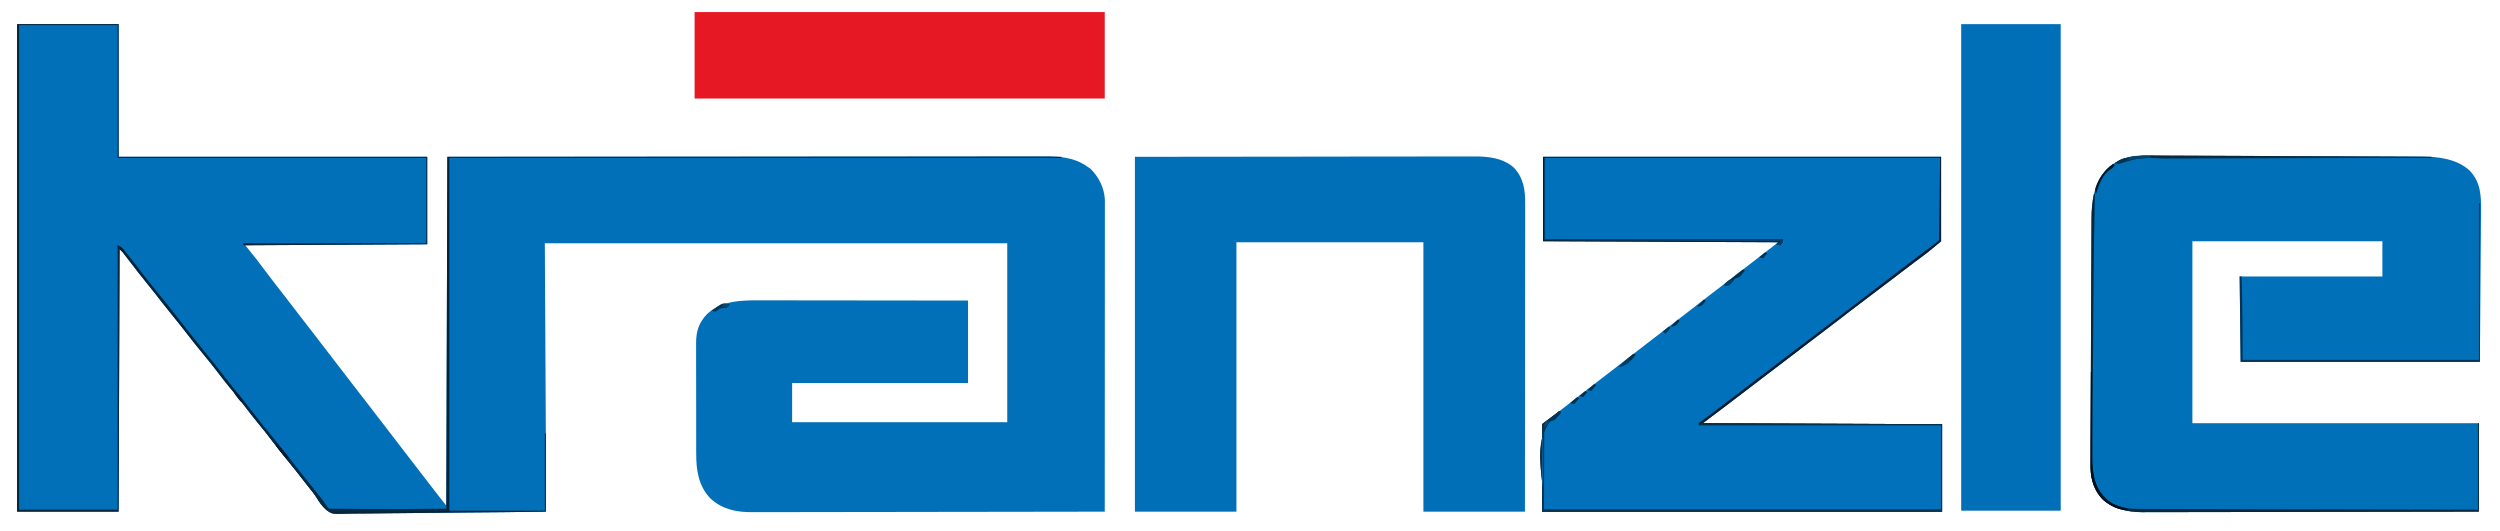 <?xml version="1.0" encoding="UTF-8"?>
<svg version="1.1" xmlns="http://www.w3.org/2000/svg" width="2487" height="528">
<path d="M0 0 C33.33 0 66.66 0 101 0 C101 43.56 101 87.12 101 132 C202.31 132 303.62 132 408 132 C408 160.71 408 189.42 408 219 C348.27 219.33 288.54 219.66 227 220 C230.96 224.95 234.92 229.9 239 235 C240.979 237.594 242.943 240.186 244.875 242.812 C250.922 250.951 257.151 258.941 263.39 266.933 C265.688 269.884 267.972 272.846 270.25 275.812 C271.441 277.363 271.441 277.363 272.656 278.945 C274.219 280.982 275.781 283.018 277.344 285.055 C282.144 291.304 286.969 297.534 291.812 303.75 C298.097 311.818 304.316 319.933 310.52 328.063 C314.333 333.053 318.169 338.025 322 343 C323.248 344.622 324.495 346.243 325.742 347.865 C326.581 348.956 327.42 350.046 328.26 351.137 C330.294 353.782 332.328 356.427 334.359 359.074 C339.154 365.318 343.974 371.54 348.812 377.75 C355.097 385.818 361.316 393.933 367.52 402.063 C371.333 407.053 375.169 412.025 379 417 C380.667 419.166 382.333 421.333 384 423.5 C384.833 424.583 385.667 425.667 386.5 426.75 C391.5 433.25 391.5 433.25 392.749 434.874 C393.586 435.961 394.422 437.049 395.259 438.136 C397.294 440.781 399.328 443.427 401.359 446.074 C406.344 452.566 411.352 459.038 416.375 465.5 C417.268 466.649 417.268 466.649 418.179 467.821 C418.746 468.55 419.314 469.28 419.898 470.031 C420.4 470.676 420.902 471.322 421.419 471.986 C423.264 474.336 425.134 476.667 427 479 C427.33 364.49 427.66 249.98 428 132 C580.865 131.838 580.865 131.838 639.437 131.807 C654.752 131.799 670.068 131.791 685.384 131.782 C687.236 131.781 689.089 131.78 690.941 131.779 C720.46 131.762 749.979 131.732 779.498 131.695 C809.843 131.657 840.188 131.632 870.533 131.624 C874.822 131.623 879.11 131.622 883.399 131.62 C884.243 131.62 885.087 131.62 885.956 131.62 C899.529 131.615 913.101 131.596 926.674 131.573 C940.327 131.549 953.98 131.54 967.634 131.546 C975.74 131.549 983.846 131.541 991.952 131.517 C998.015 131.5 1004.077 131.504 1010.14 131.516 C1012.586 131.518 1015.032 131.513 1017.477 131.5 C1034.572 131.418 1050.589 131.592 1065 142 C1065.887 142.577 1066.774 143.155 1067.688 143.75 C1075.988 151.826 1081.573 162.958 1082.124 174.628 C1082.124 175.577 1082.123 176.526 1082.123 177.503 C1082.125 178.604 1082.127 179.704 1082.129 180.838 C1082.126 182.041 1082.123 183.244 1082.12 184.484 C1082.121 185.766 1082.122 187.049 1082.123 188.37 C1082.125 191.928 1082.121 195.485 1082.116 199.042 C1082.112 202.879 1082.113 206.716 1082.114 210.553 C1082.114 217.201 1082.111 223.848 1082.106 230.495 C1082.098 240.106 1082.095 249.716 1082.094 259.327 C1082.092 274.92 1082.085 290.513 1082.075 306.105 C1082.066 321.252 1082.059 336.399 1082.055 351.547 C1082.055 352.48 1082.054 353.414 1082.054 354.376 C1082.053 359.059 1082.052 363.743 1082.05 368.427 C1082.04 407.285 1082.022 446.142 1082 485 C1035.884 485.092 989.768 485.162 943.652 485.204 C938.203 485.209 932.755 485.214 927.306 485.22 C925.679 485.221 925.679 485.221 924.02 485.223 C906.473 485.24 888.927 485.272 871.38 485.309 C853.367 485.346 835.353 485.368 817.339 485.376 C806.23 485.382 795.121 485.399 784.012 485.432 C776.387 485.453 768.762 485.459 761.137 485.454 C756.742 485.451 752.347 485.455 747.953 485.477 C743.92 485.496 739.887 485.497 735.854 485.484 C734.404 485.482 732.955 485.487 731.505 485.5 C715.867 485.628 701.551 482.814 689.723 471.898 C677.882 459.418 675.533 443.971 675.596 427.284 C675.586 425.347 675.586 425.347 675.575 423.371 C675.557 419.875 675.558 416.38 675.564 412.884 C675.567 409.949 675.561 407.015 675.555 404.08 C675.541 397.152 675.543 390.225 675.554 383.297 C675.565 376.181 675.551 369.064 675.525 361.948 C675.502 355.804 675.496 349.66 675.502 343.516 C675.505 339.861 675.503 336.206 675.485 332.551 C675.467 328.476 675.481 324.402 675.498 320.327 C675.489 319.136 675.479 317.944 675.469 316.717 C675.571 305.069 678.493 296.541 686.652 288.156 C701.966 274.091 723.515 274.703 743.017 274.773 C745.235 274.774 747.454 274.773 749.672 274.772 C755.665 274.771 761.658 274.783 767.651 274.797 C773.925 274.81 780.199 274.811 786.473 274.813 C796.994 274.819 807.515 274.831 818.036 274.849 C828.867 274.868 839.698 274.882 850.529 274.89 C851.532 274.891 851.532 274.891 852.556 274.892 C855.912 274.894 859.268 274.897 862.624 274.899 C890.416 274.92 918.208 274.957 946 275 C946 302.06 946 329.12 946 357 C888.25 357 830.5 357 771 357 C771 369.87 771 382.74 771 396 C841.62 396 912.24 396 985 396 C985 337.26 985 278.52 985 218 C833.2 218 681.4 218 525 218 C525.33 280.37 525.66 342.74 526 407 C526 432.74 526 458.48 526 485 C498.079 485.384 470.16 485.697 442.237 485.881 C429.271 485.968 416.306 486.088 403.341 486.282 C392.037 486.452 380.734 486.562 369.428 486.6 C363.445 486.622 357.465 486.673 351.483 486.797 C345.842 486.913 340.207 486.948 334.566 486.923 C332.505 486.927 330.443 486.961 328.382 487.026 C313.286 487.483 313.286 487.483 307.823 483.355 C303.758 479.368 300.524 474.901 297.426 470.142 C295.25 466.874 292.783 463.86 290.312 460.812 C289.418 459.672 288.526 458.531 287.637 457.387 C287.201 456.828 286.766 456.269 286.318 455.693 C285.883 455.134 285.448 454.576 285 454 C283.211 451.706 281.419 449.415 279.625 447.125 C279.175 446.55 278.724 445.975 278.26 445.383 C274.768 440.941 271.204 436.561 267.625 432.188 C263.158 426.727 258.819 421.188 254.562 415.562 C249.614 409.024 244.477 402.676 239.231 396.375 C234.627 390.823 230.242 385.129 225.895 379.375 C222.05 374.312 218.068 369.385 214 364.5 C209.362 358.931 204.869 353.283 200.5 347.5 C195.525 340.918 190.367 334.518 185.096 328.171 C179.601 321.546 174.287 314.791 169 308 C167.211 305.706 165.419 303.415 163.625 301.125 C163.177 300.553 162.729 299.981 162.267 299.392 C158.708 294.866 155.08 290.397 151.438 285.938 C146.708 280.146 142.115 274.275 137.582 268.328 C134.694 264.573 131.69 260.914 128.688 257.25 C122.993 250.294 117.501 243.199 112.07 236.035 C108.746 231.666 105.371 227.334 102 223 C101.67 309.46 101.34 395.92 101 485 C67.67 485 34.34 485 0 485 C0 324.95 0 164.9 0 0 Z " fill="#0170B9" transform="translate(17,24)"/>
<path d="M0 0 C1.794 0.001 1.794 0.001 3.624 0.003 C6.913 0.008 10.202 0.021 13.491 0.039 C17.05 0.056 20.609 0.061 24.168 0.068 C31.129 0.083 38.09 0.109 45.05 0.139 C50.712 0.163 56.374 0.183 62.036 0.201 C63.247 0.204 63.247 0.204 64.483 0.208 C66.124 0.213 67.765 0.218 69.406 0.223 C84.777 0.27 100.147 0.33 115.517 0.393 C128.682 0.448 141.848 0.492 155.013 0.528 C170.326 0.57 185.639 0.619 200.951 0.677 C202.587 0.684 204.223 0.69 205.859 0.696 C206.663 0.699 207.468 0.702 208.297 0.706 C213.945 0.727 219.593 0.743 225.242 0.758 C232.135 0.777 239.028 0.802 245.921 0.836 C249.433 0.853 252.945 0.868 256.456 0.873 C260.276 0.881 264.095 0.901 267.915 0.924 C269.007 0.924 270.099 0.923 271.223 0.922 C287.788 1.061 306.019 3.382 318.683 15.099 C329.631 26.954 329.953 40.14 329.783 55.59 C329.773 57.253 329.763 58.916 329.754 60.579 C329.728 65.008 329.689 69.437 329.648 73.867 C329.611 78.032 329.585 82.198 329.559 86.363 C329.475 98.523 329.373 110.682 329.273 122.841 C328.964 163.617 328.964 163.617 328.648 205.216 C250.108 205.216 171.568 205.216 90.648 205.216 C90.318 177.166 89.988 149.116 89.648 120.216 C136.508 120.216 183.368 120.216 231.648 120.216 C231.648 108.666 231.648 97.116 231.648 85.216 C169.278 85.216 106.908 85.216 42.648 85.216 C42.648 144.946 42.648 204.676 42.648 266.216 C136.698 266.216 230.748 266.216 327.648 266.216 C327.648 295.256 327.648 324.296 327.648 354.216 C283.842 354.304 240.036 354.378 196.23 354.42 C191.053 354.425 185.876 354.43 180.7 354.436 C179.669 354.437 178.639 354.438 177.577 354.439 C160.91 354.456 144.244 354.488 127.578 354.525 C110.465 354.562 93.352 354.584 76.239 354.592 C65.687 354.598 55.135 354.615 44.584 354.648 C37.339 354.669 30.094 354.675 22.849 354.67 C18.675 354.667 14.501 354.671 10.327 354.693 C6.495 354.712 2.662 354.713 -1.17 354.7 C-3.19 354.697 -5.211 354.714 -7.231 354.732 C-21.953 354.638 -35.987 351.701 -47.18 341.56 C-55.155 333.021 -58.607 321.962 -58.595 310.471 C-58.597 309.727 -58.599 308.983 -58.601 308.216 C-58.604 305.712 -58.593 303.208 -58.582 300.704 C-58.582 298.858 -58.582 297.012 -58.583 295.166 C-58.582 290.039 -58.567 284.913 -58.55 279.787 C-58.539 276.521 -58.532 273.255 -58.526 269.989 C-58.502 256.942 -58.461 243.896 -58.41 230.85 C-58.366 219.615 -58.332 208.379 -58.301 197.143 C-58.252 179.471 -58.19 161.799 -58.111 144.127 C-58.103 142.252 -58.095 140.376 -58.087 138.501 C-58.08 137.111 -58.08 137.111 -58.074 135.692 C-58.046 129.154 -58.025 122.616 -58.006 116.077 C-57.984 108.004 -57.95 99.93 -57.904 91.856 C-57.88 87.68 -57.861 83.504 -57.854 79.328 C-57.848 75.452 -57.828 71.576 -57.798 67.7 C-57.789 66.301 -57.785 64.902 -57.787 63.503 C-57.803 45.547 -55.255 26.716 -42.352 13.216 C-30.334 1.937 -15.936 -0.121 0 0 Z " fill="#0071B9" transform="translate(2138.352,154.784)"/>
<path d="M0 0 C130.68 0 261.36 0 396 0 C396 27.72 396 55.44 396 84 C382.328 95.393 382.328 95.393 376.562 99.625 C375.192 100.642 373.822 101.661 372.453 102.68 C371.736 103.213 371.018 103.746 370.279 104.296 C366.102 107.419 361.959 110.586 357.812 113.75 C356.928 114.424 356.044 115.099 355.133 115.793 C351.534 118.539 347.935 121.286 344.337 124.034 C334.859 131.271 325.366 138.487 315.812 145.625 C308.648 150.979 301.563 156.423 294.518 161.933 C288.956 166.277 283.331 170.53 277.676 174.752 C273.176 178.111 268.711 181.512 264.266 184.944 C259.193 188.858 254.098 192.743 249 196.625 C248.103 197.308 247.206 197.991 246.282 198.694 C244.44 200.097 242.597 201.5 240.754 202.903 C236.335 206.268 231.918 209.634 227.5 213 C225.75 214.333 224 215.667 222.25 217 C221.384 217.66 220.518 218.32 219.625 219 C217 221 214.375 223 211.75 225 C210.883 225.66 210.017 226.321 209.124 227.001 C207.378 228.331 205.632 229.661 203.886 230.991 C199.447 234.373 195.01 237.755 190.574 241.141 C189.672 241.829 188.77 242.517 187.84 243.227 C186.161 244.507 184.483 245.788 182.805 247.07 C174.905 253.095 166.949 259.038 159 265 C237.54 265.33 316.08 265.66 397 266 C397 294.71 397 323.42 397 353 C265.66 353 134.32 353 -1 353 C-1 324.29 -1 295.58 -1 266 C4.28 262.04 9.56 258.08 15 254 C18.072 251.635 21.137 249.266 24.188 246.875 C25.712 245.685 27.237 244.495 28.762 243.305 C29.485 242.74 30.209 242.175 30.955 241.593 C33.793 239.382 36.646 237.19 39.5 235 C44.601 231.085 49.678 227.14 54.75 223.188 C62.825 216.897 70.948 210.672 79.085 204.462 C87.006 198.413 94.887 192.313 102.75 186.188 C110.818 179.903 118.933 173.684 127.063 167.48 C131.02 164.457 134.965 161.417 138.91 158.379 C140.958 156.802 143.008 155.226 145.059 153.652 C151.308 148.854 157.535 144.03 163.75 139.188 C171.825 132.897 179.948 126.672 188.085 120.462 C196.801 113.806 205.47 107.091 214.119 100.348 C220.724 95.202 227.363 90.105 234 85 C156.78 84.67 79.56 84.34 0 84 C0 56.28 0 28.56 0 0 Z " fill="#0171BB" transform="translate(1535,156)"/>
<path d="M0 0 C57.461 -0.062 114.922 -0.124 174.125 -0.188 C192.27 -0.215 210.415 -0.242 229.11 -0.27 C251.263 -0.284 251.263 -0.284 261.634 -0.286 C268.878 -0.289 276.123 -0.3 283.367 -0.317 C291.727 -0.336 300.088 -0.344 308.448 -0.34 C312.722 -0.339 316.996 -0.341 321.271 -0.358 C325.143 -0.372 329.016 -0.373 332.888 -0.363 C334.281 -0.361 335.674 -0.365 337.066 -0.375 C351.28 -0.466 366.092 0.973 377.094 10.887 C386.981 21.549 388.308 33.14 388.241 47.193 C388.243 49.158 388.243 49.158 388.246 51.164 C388.25 54.78 388.242 58.397 388.232 62.014 C388.223 65.922 388.226 69.83 388.228 73.737 C388.229 80.501 388.223 87.265 388.211 94.029 C388.195 103.808 388.19 113.588 388.187 123.367 C388.183 139.235 388.17 155.103 388.151 170.97 C388.133 186.381 388.118 201.792 388.11 217.203 C388.109 218.153 388.109 219.104 388.108 220.083 C388.106 224.852 388.103 229.62 388.101 234.389 C388.08 273.926 388.043 313.463 388 353 C354.67 353 321.34 353 287 353 C287 264.56 287 176.12 287 85 C225.62 85 164.24 85 101 85 C101 173.44 101 261.88 101 353 C67.67 353 34.34 353 0 353 C0 236.51 0 120.02 0 0 Z " fill="#006FB8" transform="translate(1129,156)"/>
<path d="M0 0 C32.67 0 65.34 0 99 0 C99 159.72 99 319.44 99 484 C66.33 484 33.66 484 0 484 C0 324.28 0 164.56 0 0 Z " fill="#016FB7" transform="translate(1951,24)"/>
<path d="M0 0 C134.64 0 269.28 0 408 0 C408 28.38 408 56.76 408 86 C273.36 86 138.72 86 0 86 C0 57.62 0 29.24 0 0 Z " fill="#E51823" transform="translate(691,12)"/>
<path d="M0 0 C33.33 0 66.66 0 101 0 C101 43.56 101 87.12 101 132 C202.31 132 303.62 132 408 132 C408 160.71 408 189.42 408 219 C347.61 219.33 287.22 219.66 225 220 C225 219.34 225 218.68 225 218 C285.06 218 345.12 218 407 218 C407 189.95 407 161.9 407 133 C305.69 133 204.38 133 100 133 C100 89.44 100 45.88 100 1 C67.66 1 35.32 1 2 1 C2 160.06 2 319.12 2 483 C34.34 483 66.68 483 100 483 C100 396.21 100 309.42 100 220 C103.482 221.741 104.54 222.299 106.777 225.098 C107.538 226.04 107.538 226.04 108.313 227.001 C108.849 227.681 109.385 228.362 109.938 229.062 C110.503 229.769 111.069 230.476 111.651 231.204 C116.318 237.063 120.865 243.014 125.395 248.979 C129.797 254.769 134.348 260.409 139 266 C145.118 273.372 151.042 280.875 156.91 288.447 C160.577 293.177 164.277 297.878 168.031 302.539 C169.973 304.966 171.891 307.41 173.806 309.858 C178.313 315.621 182.875 321.332 187.5 327 C193.881 334.823 200.122 342.751 206.334 350.709 C211.677 357.549 217.072 364.34 222.562 371.062 C227.323 376.894 231.966 382.798 236.535 388.781 C243.076 397.345 249.781 405.775 256.625 414.098 C263.606 422.628 270.458 431.253 277.143 440.017 C280.495 444.39 283.953 448.67 287.438 452.938 C291.665 458.115 295.865 463.311 300 468.562 C300.432 469.11 300.865 469.657 301.31 470.22 C304.334 474.074 307.146 478.004 310 482 C367.915 482.495 367.915 482.495 427 483 C427.33 367.17 427.66 251.34 428 132 C629.63 132 831.26 132 1039 132 C1039 132.33 1039 132.66 1039 133 C838.03 133 637.06 133 430 133 C430 248.83 430 364.66 430 484 C461.35 484 492.7 484 525 484 C525 458.59 525 433.18 525 407 C525.33 407 525.66 407 526 407 C526 432.74 526 458.48 526 485 C498.079 485.384 470.16 485.697 442.237 485.881 C429.271 485.968 416.306 486.088 403.341 486.282 C392.037 486.452 380.734 486.562 369.428 486.6 C363.445 486.622 357.465 486.673 351.483 486.797 C345.842 486.913 340.207 486.948 334.566 486.923 C332.505 486.927 330.443 486.961 328.382 487.026 C313.286 487.483 313.286 487.483 307.823 483.355 C303.758 479.368 300.524 474.901 297.426 470.142 C295.25 466.874 292.783 463.86 290.312 460.812 C289.418 459.672 288.526 458.531 287.637 457.387 C287.201 456.828 286.766 456.269 286.318 455.693 C285.883 455.134 285.448 454.576 285 454 C283.211 451.706 281.419 449.415 279.625 447.125 C279.175 446.55 278.724 445.975 278.26 445.383 C274.768 440.941 271.204 436.561 267.625 432.188 C263.158 426.727 258.819 421.188 254.562 415.562 C249.614 409.024 244.477 402.676 239.231 396.375 C234.627 390.823 230.242 385.129 225.895 379.375 C222.05 374.312 218.068 369.385 214 364.5 C209.362 358.931 204.869 353.283 200.5 347.5 C195.525 340.918 190.367 334.518 185.096 328.171 C179.601 321.546 174.287 314.791 169 308 C167.211 305.706 165.419 303.415 163.625 301.125 C163.177 300.553 162.729 299.981 162.267 299.392 C158.708 294.866 155.08 290.397 151.438 285.938 C146.708 280.146 142.115 274.275 137.582 268.328 C134.694 264.573 131.69 260.914 128.688 257.25 C122.993 250.294 117.501 243.199 112.07 236.035 C108.746 231.666 105.371 227.334 102 223 C101.67 309.46 101.34 395.92 101 485 C67.67 485 34.34 485 0 485 C0 324.95 0 164.9 0 0 Z " fill="#03243A" transform="translate(17,24)"/>
<path d="M0 0 C130.68 0 261.36 0 396 0 C396 27.72 396 55.44 396 84 C382.328 95.393 382.328 95.393 376.562 99.625 C375.192 100.642 373.822 101.661 372.453 102.68 C371.736 103.213 371.018 103.746 370.279 104.296 C366.102 107.419 361.959 110.586 357.812 113.75 C356.928 114.424 356.044 115.099 355.133 115.793 C351.534 118.539 347.935 121.286 344.337 124.034 C334.859 131.271 325.366 138.487 315.812 145.625 C308.648 150.979 301.563 156.423 294.518 161.933 C288.956 166.277 283.331 170.53 277.676 174.752 C273.176 178.111 268.711 181.512 264.266 184.944 C259.193 188.858 254.098 192.743 249 196.625 C248.103 197.308 247.206 197.991 246.282 198.694 C244.44 200.097 242.597 201.5 240.754 202.903 C236.335 206.268 231.918 209.634 227.5 213 C225.75 214.333 224 215.667 222.25 217 C221.384 217.66 220.518 218.32 219.625 219 C217 221 214.375 223 211.75 225 C210.883 225.66 210.017 226.321 209.124 227.001 C207.378 228.331 205.632 229.661 203.886 230.991 C199.447 234.373 195.01 237.755 190.574 241.141 C189.672 241.829 188.77 242.517 187.84 243.227 C186.161 244.507 184.483 245.788 182.805 247.07 C174.905 253.095 166.949 259.038 159 265 C237.54 265.33 316.08 265.66 397 266 C397 294.71 397 323.42 397 353 C265.66 353 134.32 353 -1 353 C-1 324.29 -1 295.58 -1 266 C15 254 15 254 18 254 C16.907 255.342 15.8 256.673 14.688 258 C14.073 258.743 13.458 259.485 12.824 260.25 C11 262 11 262 8 262 C-11.366 284.594 1.363 321.244 1 351 C131.35 351 261.7 351 396 351 C396 323.28 396 295.56 396 267 C316.47 267 236.94 267 155 267 C155 266.34 155 265.68 155 265 C156.887 263.398 156.887 263.398 159.688 261.375 C160.798 260.562 161.907 259.748 163.016 258.934 C163.644 258.473 164.272 258.013 164.92 257.539 C168.96 254.55 172.944 251.488 176.938 248.438 C178.769 247.04 180.601 245.643 182.434 244.246 C183.356 243.542 184.279 242.838 185.23 242.113 C189.652 238.74 194.076 235.37 198.5 232 C200.25 230.667 202 229.333 203.75 228 C214.25 220 224.75 212 235.25 204 C236.116 203.34 236.983 202.68 237.875 202 C239.624 200.667 241.374 199.335 243.123 198.002 C247.512 194.659 251.9 191.314 256.285 187.965 C264.891 181.396 273.515 174.855 282.188 168.375 C289.355 163.018 296.445 157.571 303.493 152.058 C308.93 147.812 314.43 143.66 319.962 139.538 C325.025 135.756 330.02 131.892 335 128 C341.292 123.084 347.632 118.243 354.031 113.469 C359.592 109.318 365.104 105.105 370.61 100.882 C376.404 96.442 382.236 92.056 388.088 87.693 C391.161 85.486 391.161 85.486 394 83 C394.33 55.94 394.66 28.88 395 1 C265.31 1 135.62 1 2 1 C2 27.73 2 54.46 2 82 C80.21 82 158.42 82 239 82 C238 86 238 86 236 88 C233.875 87.625 233.875 87.625 232 87 C232.66 86.34 233.32 85.68 234 85 C156.78 84.67 79.56 84.34 0 84 C0 56.28 0 28.56 0 0 Z " fill="#041C2D" transform="translate(1535,156)"/>
<path d="M0 0 C0.66 0.33 1.32 0.66 2 1 C0.907 2.342 -0.2 3.673 -1.312 5 C-1.927 5.742 -2.542 6.485 -3.176 7.25 C-5 9 -5 9 -8 9 C-27.366 31.594 -14.637 68.244 -15 98 C115.35 98 245.7 98 380 98 C380 70.28 380 42.56 380 14 C300.47 14 220.94 14 139 14 C139.33 13.34 139.66 12.68 140 12 C259.295 12.495 259.295 12.495 381 13 C381 41.71 381 70.42 381 100 C249.66 100 118.32 100 -17 100 C-17 71.29 -17 42.58 -17 13 C-11.72 9.04 -6.44 5.08 -1 1 C-0.67 0.67 -0.34 0.34 0 0 Z " fill="#07304C" transform="translate(1551,409)"/>
<path d="M0 0 C0.33 0 0.66 0 1 0 C0.972 1.17 0.945 2.34 0.916 3.546 C0.146 36.436 -0.273 69.321 -0.492 102.219 C-0.5 103.442 -0.509 104.665 -0.517 105.925 C-0.594 117.512 -0.667 129.1 -0.732 140.687 C-0.812 154.657 -0.905 168.627 -1.022 182.597 C-1.114 193.678 -1.187 204.758 -1.242 215.838 C-1.273 222.014 -1.313 228.19 -1.374 234.366 C-1.431 240.145 -1.463 245.923 -1.477 251.702 C-1.487 253.808 -1.505 255.914 -1.532 258.02 C-1.721 273.057 -1.268 288.34 9.254 300.242 C9.83 300.822 10.406 301.402 11 302 C11.483 302.498 11.967 302.995 12.465 303.508 C22.346 312.65 35.476 313.299 48.173 313.278 C49.616 313.283 51.058 313.289 52.5 313.296 C56.45 313.312 60.4 313.315 64.349 313.317 C68.614 313.32 72.878 313.336 77.143 313.349 C84.526 313.372 91.91 313.387 99.294 313.397 C109.97 313.411 120.645 313.437 131.321 313.465 C148.642 313.51 165.964 313.547 183.285 313.578 C200.109 313.608 216.934 313.643 233.758 313.683 C234.795 313.685 235.833 313.688 236.901 313.69 C242.106 313.702 247.31 313.715 252.514 313.727 C295.676 313.831 338.838 313.919 382 314 C382 285.62 382 257.24 382 228 C382.33 228 382.66 228 383 228 C383 257.04 383 286.08 383 316 C339.194 316.088 295.388 316.162 251.582 316.204 C246.405 316.209 241.228 316.214 236.052 316.22 C235.021 316.221 233.991 316.222 232.929 316.223 C216.262 316.24 199.596 316.272 182.93 316.309 C165.817 316.346 148.704 316.368 131.591 316.376 C121.039 316.382 110.487 316.399 99.936 316.432 C92.691 316.453 85.446 316.459 78.201 316.454 C74.027 316.451 69.853 316.455 65.679 316.477 C61.847 316.496 58.014 316.497 54.182 316.484 C52.162 316.481 50.141 316.498 48.121 316.516 C33.399 316.422 19.365 313.485 8.172 303.344 C0.197 294.805 -3.255 283.746 -3.243 272.255 C-3.245 271.511 -3.247 270.767 -3.249 270 C-3.252 267.496 -3.241 264.992 -3.23 262.488 C-3.23 260.642 -3.23 258.796 -3.23 256.949 C-3.229 251.823 -3.215 246.696 -3.198 241.57 C-3.187 238.305 -3.181 235.041 -3.175 231.777 C-3.148 215.838 -3.092 199.899 -3.027 183.96 C-3.005 178.26 -2.984 172.561 -2.964 166.862 C-2.881 143.658 -2.781 120.454 -2.666 97.25 C-2.633 90.687 -2.605 84.123 -2.579 77.56 C-2.546 69.461 -2.506 61.362 -2.458 53.264 C-2.432 49.072 -2.41 44.881 -2.397 40.689 C-2.384 36.803 -2.362 32.918 -2.333 29.032 C-2.324 27.625 -2.318 26.218 -2.316 24.81 C-2.301 16.338 -1.685 8.311 0 0 Z " fill="#04283F" transform="translate(2083,193)"/>
<path d="M0 0 C0.33 0 0.66 0 1 0 C1 52.14 1 104.28 1 158 C-77.54 158 -156.08 158 -237 158 C-237.33 129.95 -237.66 101.9 -238 73 C-237.34 73 -236.68 73 -236 73 C-235.852 79.195 -235.71 85.39 -235.573 91.585 C-235.526 93.674 -235.477 95.763 -235.427 97.852 C-234.965 117.244 -235 136.592 -235 156 C-157.45 156 -79.9 156 0 156 C0 104.52 0 53.04 0 0 Z " fill="#033355" transform="translate(2466,202)"/>
<path d="M0 0 C3.585 0.026 7.171 0.033 10.756 0.043 C16.953 0.063 23.15 0.093 29.347 0.132 C38.306 0.187 47.265 0.226 56.225 0.26 C70.764 0.316 85.304 0.386 99.843 0.465 C113.959 0.541 128.074 0.611 142.19 0.672 C143.497 0.677 143.497 0.677 144.831 0.683 C149.203 0.702 153.576 0.721 157.948 0.739 C194.167 0.895 230.386 1.072 266.604 1.264 C266.604 1.594 266.604 1.924 266.604 2.264 C265.689 2.266 265.689 2.266 264.755 2.268 C228.555 2.349 192.355 2.44 156.155 2.544 C151.803 2.556 147.451 2.569 143.099 2.581 C142.233 2.584 141.367 2.586 140.474 2.589 C126.468 2.628 112.462 2.661 98.456 2.691 C84.072 2.722 69.688 2.761 55.304 2.806 C46.437 2.834 37.569 2.856 28.702 2.871 C22.612 2.882 16.521 2.899 10.431 2.923 C6.923 2.936 3.416 2.946 -0.092 2.948 C-23.066 1.772 -23.066 1.772 -44.396 8.264 C-46.709 7.951 -46.709 7.951 -48.396 7.264 C-33.434 -1.414 -16.717 -0.135 0 0 Z " fill="#092B41" transform="translate(2152.396,154.736)"/>
<path d="M0 0 C0.33 0 0.66 0 1 0 C1 26.73 1 53.46 1 81 C79.21 81 157.42 81 238 81 C237 85 237 85 235 87 C232.875 86.625 232.875 86.625 231 86 C232.65 85.01 234.3 84.02 236 83 C158.12 82.67 80.24 82.34 0 82 C0 54.94 0 27.88 0 0 Z " fill="#02416D" transform="translate(1536,157)"/>
<path d="M0 0 C2.994 1.316 4.785 2.61 6.812 5.168 C7.324 5.806 7.836 6.445 8.364 7.102 C8.904 7.79 9.444 8.479 10 9.188 C10.569 9.901 11.138 10.614 11.724 11.349 C12.907 12.833 14.087 14.32 15.264 15.809 C16.889 17.86 18.525 19.901 20.168 21.938 C25.244 28.236 30.237 34.587 35.144 41.019 C38.495 45.391 41.953 49.67 45.438 53.938 C49.665 59.115 53.865 64.311 58 69.562 C58.432 70.11 58.865 70.657 59.31 71.22 C59.724 71.747 60.137 72.274 60.562 72.816 C60.951 73.299 61.339 73.782 61.738 74.28 C63 76 63 76 63.931 77.814 C65.1 79.94 66.163 81.404 68 83 C71.792 84.028 75.493 83.885 79.4 83.795 C81.127 83.796 81.127 83.796 82.89 83.798 C86.694 83.793 90.497 83.738 94.301 83.684 C96.939 83.671 99.578 83.661 102.216 83.654 C108.45 83.632 114.682 83.574 120.915 83.504 C128.013 83.426 135.111 83.387 142.209 83.352 C156.806 83.279 171.403 83.156 186 83 C186 83.66 186 84.32 186 85 C170.71 85.375 155.42 85.657 140.127 85.829 C133.024 85.911 125.924 86.023 118.823 86.207 C112.628 86.367 106.435 86.47 100.238 86.505 C96.96 86.526 93.689 86.583 90.413 86.692 C68.911 87.377 68.911 87.377 62.619 81.582 C59.715 78.32 57.403 74.83 55.232 71.049 C53.249 67.751 50.81 64.845 48.375 61.875 C47.471 60.726 46.57 59.575 45.672 58.422 C45.01 57.574 45.01 57.574 44.334 56.709 C43.445 55.57 42.555 54.43 41.666 53.291 C36.387 46.532 31.056 39.825 25.625 33.188 C16.776 22.361 8.378 11.193 0 0 Z " fill="#042A41" transform="translate(259,423)"/>
<path d="M0 0 C0.33 0 0.66 0 1 0 C1.001 1.217 1.003 2.435 1.004 3.689 C1.021 15.221 1.064 26.754 1.132 38.286 C1.166 44.214 1.191 50.141 1.196 56.068 C1.2 61.8 1.229 67.532 1.273 73.264 C1.286 75.439 1.291 77.614 1.286 79.789 C1.26 96.185 1.708 112.625 14 125 C14.483 125.498 14.967 125.995 15.465 126.508 C21.436 132.032 29.236 134.306 37 136 C37 136.33 37 136.66 37 137 C27.78 137.802 20.08 133.851 13.102 128.031 C3.654 118.899 -0.074 107.921 -0.421 95.034 C-0.48 89.755 -0.442 84.478 -0.391 79.199 C-0.383 76.909 -0.377 74.618 -0.373 72.327 C-0.358 66.338 -0.319 60.349 -0.275 54.36 C-0.234 48.233 -0.215 42.106 -0.195 35.979 C-0.153 23.986 -0.084 11.993 0 0 Z " fill="#020F1C" transform="translate(2080,370)"/>
<path d="M0 0 C0.66 0.33 1.32 0.66 2 1 C0.907 2.342 -0.2 3.673 -1.312 5 C-1.927 5.742 -2.542 6.485 -3.176 7.25 C-5 9 -5 9 -8 9 C-11.006 11.353 -13.509 14.263 -14.558 17.972 C-14.774 20.139 -14.808 22.236 -14.773 24.414 C-14.789 25.63 -14.789 25.63 -14.805 26.87 C-14.833 29.527 -14.819 32.183 -14.805 34.84 C-14.816 36.691 -14.83 38.542 -14.846 40.392 C-14.882 45.247 -14.883 50.101 -14.876 54.956 C-14.875 59.917 -14.908 64.877 -14.938 69.838 C-14.991 79.559 -15.008 89.279 -15 99 C-15.33 99 -15.66 99 -16 99 C-16.116 88.004 -16.205 77.008 -16.259 66.011 C-16.285 60.905 -16.321 55.799 -16.377 50.693 C-16.432 45.765 -16.461 40.838 -16.474 35.91 C-16.484 34.03 -16.502 32.15 -16.529 30.27 C-16.565 27.637 -16.57 25.004 -16.568 22.37 C-16.586 21.594 -16.604 20.817 -16.622 20.016 C-16.584 16.032 -16.205 14.25 -13.645 11.13 C-12.772 10.427 -11.899 9.724 -11 9 C-10.045 8.189 -9.09 7.378 -8.105 6.543 C-6.661 5.377 -6.661 5.377 -5.188 4.188 C-4.212 3.397 -3.236 2.607 -2.23 1.793 C-1.494 1.201 -0.758 0.61 0 0 Z " fill="#053759" transform="translate(1551,409)"/>
<path d="M0 0 C0.66 0.66 1.32 1.32 2 2 C1.071 2.067 1.071 2.067 0.123 2.136 C-2.731 2.35 -5.584 2.581 -8.438 2.812 C-9.411 2.883 -10.385 2.953 -11.389 3.025 C-16.959 3.491 -21.894 4.359 -27.139 6.318 C-29.388 7.142 -31.638 7.619 -34 8 C-29.674 2.814 -21.839 1.608 -15.5 0.25 C-10.352 -0.118 -5.148 -0.461 0 0 Z " fill="#03456C" transform="translate(2138,155)"/>
<path d="M0 0 C0.66 0.33 1.32 0.66 2 1 C1.095 2.155 0.176 3.299 -0.75 4.438 C-1.26 5.076 -1.771 5.714 -2.297 6.371 C-4 8 -4 8 -6.02 8.5 C-8.671 9.169 -9.349 10.384 -10.938 12.562 C-13.652 15.947 -13.652 15.947 -16.875 16.438 C-17.576 16.293 -18.277 16.149 -19 16 C-15.168 11.992 -11.075 8.572 -6.688 5.188 C-6.042 4.685 -5.397 4.183 -4.732 3.666 C-3.157 2.441 -1.579 1.22 0 0 Z " fill="#013151" transform="translate(1734,268)"/>
<path d="M0 0 C0.66 0.33 1.32 0.66 2 1 C0 4 0 4 -2.406 5.414 C-10.743 10.512 -14.016 21.226 -17 30 C-18.839 25.161 -16.564 21.593 -14.59 17.109 C-11.014 10.116 -6.235 4.714 0 0 Z " fill="#011929" transform="translate(2102,163)"/>
<path d="M0 0 C0.66 0.33 1.32 0.66 2 1 C-1.849 6.235 -5.998 11.236 -12.438 12.875 C-13.706 12.937 -13.706 12.937 -15 13 C-10.434 8.129 -5.25 4.108 0 0 Z " fill="#023E65" transform="translate(1625,352)"/>
<path d="M0 0 C-1.062 1.438 -1.062 1.438 -3 3 C-5.332 3.339 -7.666 3.672 -10 4 C-11.338 4.994 -12.672 5.993 -14 7 C-16.25 6.688 -16.25 6.688 -18 6 C-6.704 -2.19 -6.704 -2.19 0 0 Z " fill="#023657" transform="translate(726,303)"/>
<path d="M0 0 C4.871 4.566 8.892 9.75 13 15 C12.01 15 11.02 15 10 15 C8.133 13.104 6.478 11.247 4.812 9.188 C4.349 8.64 3.886 8.093 3.408 7.529 C0 3.388 0 3.388 0 0 Z " fill="#011A2B" transform="translate(275,441)"/>
<path d="M0 0 C0.66 0.33 1.32 0.66 2 1 C-3.917 8.685 -3.917 8.685 -8.438 10 C-9.283 10 -10.129 10 -11 10 C-7.506 6.404 -3.889 3.165 0 0 Z " fill="#013456" transform="translate(1551,409)"/>
<path d="M0 0 C-1.56 0.651 -3.123 1.296 -4.688 1.938 C-5.558 2.297 -6.428 2.657 -7.324 3.027 C-9.882 3.957 -12.322 4.542 -15 5 C-12.867 2.634 -11.041 1.37 -8.062 0.25 C-7.393 -0.013 -6.724 -0.276 -6.035 -0.547 C-3.684 -1.07 -2.264 -0.75 0 0 Z " fill="#013353" transform="translate(2119,158)"/>
<path d="M0 0 C3.925 3.701 6.946 7.55 10 12 C9.01 12 8.02 12 7 12 C5.176 10.137 5.176 10.137 3.312 7.688 C2.69 6.887 2.067 6.086 1.426 5.262 C0 3 0 3 0 0 Z " fill="#011D31" transform="translate(233,388)"/>
<path d="M0 0 C0.536 0.268 1.073 0.536 1.625 0.812 C-2.251 4.424 -2.251 4.424 -4.375 5.812 C-6.75 5.625 -6.75 5.625 -8.375 4.812 C-2.96 -0.234 -2.96 -0.234 0 0 Z " fill="#01406A" transform="translate(1723.375,278.188)"/>
<path d="M0 0 C0.66 0.33 1.32 0.66 2 1 C0.35 2.98 -1.3 4.96 -3 7 C-4.32 6.67 -5.64 6.34 -7 6 C-4.69 4.02 -2.38 2.04 0 0 Z " fill="#023252" transform="translate(1586,382)"/>
<path d="M0 0 C0.66 0.33 1.32 0.66 2 1 C0.35 2.98 -1.3 4.96 -3 7 C-3.99 6.34 -4.98 5.68 -6 5 C-4.02 3.35 -2.04 1.7 0 0 Z " fill="#01395D" transform="translate(1660,325)"/>
<path d="M0 0 C0.66 0.33 1.32 0.66 2 1 C0.35 2.98 -1.3 4.96 -3 7 C-4.32 6.67 -5.64 6.34 -7 6 C-4.69 4.02 -2.38 2.04 0 0 Z " fill="#01304E" transform="translate(1569,395)"/>
<path d="M0 0 C0.66 0.33 1.32 0.66 2 1 C-1.323 5.8 -1.323 5.8 -4.75 6.812 C-5.492 6.874 -6.235 6.936 -7 7 C-4.667 4.667 -2.333 2.333 0 0 Z " fill="#012C49" transform="translate(1669,318)"/>
<path d="M0 0 C0.66 0.33 1.32 0.66 2 1 C-1.323 5.8 -1.323 5.8 -4.75 6.812 C-5.492 6.874 -6.235 6.936 -7 7 C-4.667 4.667 -2.333 2.333 0 0 Z " fill="#012E4D" transform="translate(1695,298)"/>
<path d="M0 0 C4.55 1.517 6.501 5.169 9 9 C5.181 7.444 2.74 5.044 0 2 C0 1.34 0 0.68 0 0 Z " fill="#001C2F" transform="translate(117,244)"/>
<path d="M0 0 C2.062 0.438 2.062 0.438 4 1 C1.03 3.475 1.03 3.475 -2 6 C-1.125 1.125 -1.125 1.125 0 0 Z " fill="#02497C" transform="translate(1538,419)"/>
<path d="M0 0 C0.66 0.33 1.32 0.66 2 1 C0.68 2.65 -0.64 4.3 -2 6 C-3.32 5.67 -4.64 5.34 -6 5 C-4.02 3.35 -2.04 1.7 0 0 Z " fill="#013051" transform="translate(1577,389)"/>
<path d="M0 0 C0.66 0.33 1.32 0.66 2 1 C0.68 2.65 -0.64 4.3 -2 6 C-3.32 5.67 -4.64 5.34 -6 5 C-4.02 3.35 -2.04 1.7 0 0 Z " fill="#01314C" transform="translate(1625,352)"/>
<path d="M0 0 C0.66 0.33 1.32 0.66 2 1 C0.68 2.65 -0.64 4.3 -2 6 C-3.32 5.67 -4.64 5.34 -6 5 C-4.02 3.35 -2.04 1.7 0 0 Z " fill="#01304D" transform="translate(1756,251)"/>
<path d="M0 0 C-1.25 1.562 -1.25 1.562 -3 3 C-5.188 2.688 -5.188 2.688 -7 2 C-7 1.34 -7 0.68 -7 0 C-3.867 -1.044 -3.01 -0.934 0 0 Z " fill="#024771" transform="translate(726,303)"/>
</svg>
